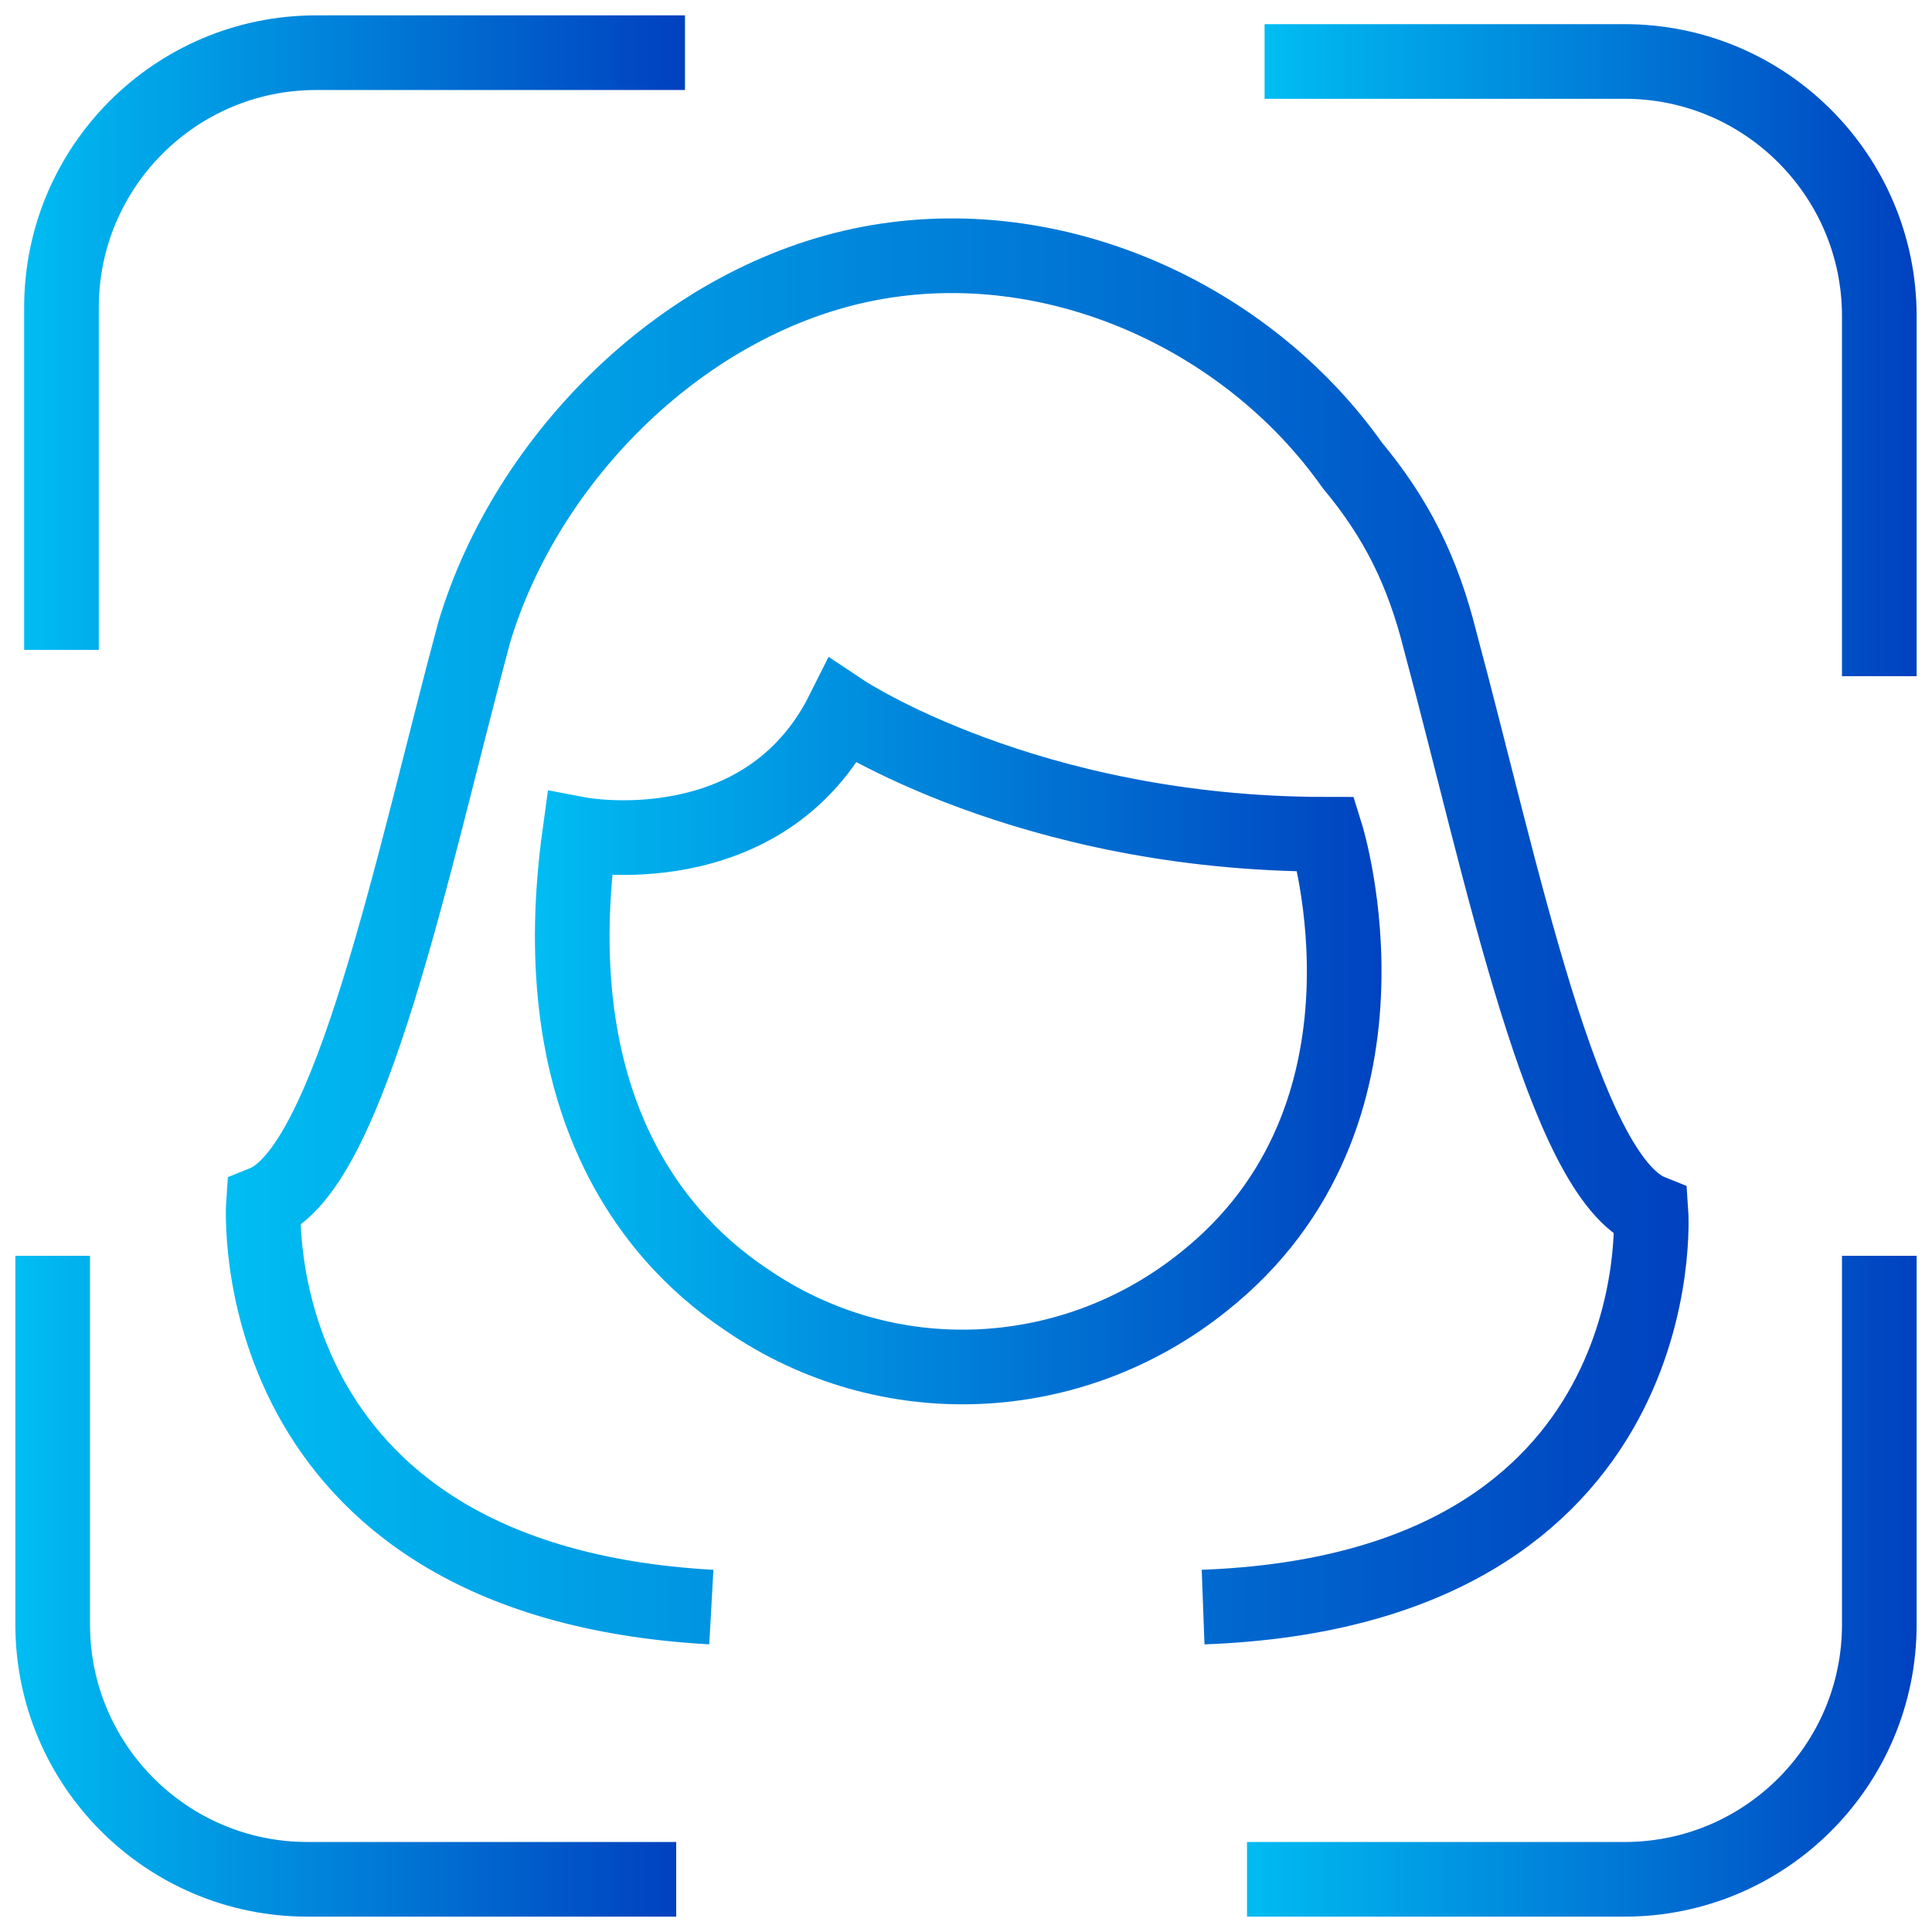 <?xml version="1.0" encoding="UTF-8"?>
<!-- Generator: Adobe Illustrator 27.7.0, SVG Export Plug-In . SVG Version: 6.00 Build 0)  -->
<svg xmlns="http://www.w3.org/2000/svg" xmlns:xlink="http://www.w3.org/1999/xlink" version="1.1" id="a" x="0px" y="0px" viewBox="0 0 22 22" style="enable-background:new 0 0 22 22;" xml:space="preserve">
<style type="text/css">
	.st0{fill:none;stroke:url(#SVGID_1_);stroke-width:0.85;stroke-miterlimit:10;}
	.st1{fill:none;stroke:url(#SVGID_00000123406761336600487740000013398140823873616282_);stroke-width:0.85;stroke-miterlimit:10;}
	.st2{fill:none;stroke:url(#SVGID_00000000942567571050508570000015532779285768693940_);stroke-width:0.85;stroke-miterlimit:10;}
	.st3{fill:none;stroke:url(#SVGID_00000121979459233563255800000018299658858198372025_);stroke-width:0.85;stroke-miterlimit:10;}
	.st4{fill:none;stroke:url(#SVGID_00000036250543283680492930000007179394905364868787_);stroke-width:0.85;stroke-miterlimit:10;}
	.st5{fill:none;stroke:url(#SVGID_00000037675701243502260400000013117069631741679802_);stroke-width:0.85;stroke-miterlimit:10;}
</style>
<g>
	<linearGradient id="SVGID_1_" gradientUnits="userSpaceOnUse" x1="0.203" y1="18.037" x2="7.694" y2="18.037">
		<stop offset="0" style="stop-color:#00BDF2"></stop>
		<stop offset="1" style="stop-color:#0041BF"></stop>
	</linearGradient>
	<path class="st0" d="M7.7,21.4H3.5c-1.6,0-2.9-1.3-2.9-2.9v-4.2"></path>
	
		<linearGradient id="SVGID_00000011746925021803228880000001036861325315536525_" gradientUnits="userSpaceOnUse" x1="14.136" y1="18.037" x2="21.797" y2="18.037">
		<stop offset="0" style="stop-color:#00BDF2"></stop>
		<stop offset="1" style="stop-color:#0041BF"></stop>
	</linearGradient>
	
		<path style="fill:none;stroke:url(#SVGID_00000011746925021803228880000001036861325315536525_);stroke-width:0.85;stroke-miterlimit:10;" d="   M21.4,14.3v4.2c0,1.6-1.3,2.9-2.9,2.9h-4.3"></path>
	
		<linearGradient id="SVGID_00000155859045675326600520000003838995753622671536_" gradientUnits="userSpaceOnUse" x1="14.419" y1="3.963" x2="21.797" y2="3.963">
		<stop offset="0" style="stop-color:#00BDF2"></stop>
		<stop offset="1" style="stop-color:#0041BF"></stop>
	</linearGradient>
	
		<path style="fill:none;stroke:url(#SVGID_00000155859045675326600520000003838995753622671536_);stroke-width:0.85;stroke-miterlimit:10;" d="   M14.4,0.7h4.1c1.6,0,2.9,1.3,2.9,2.9v4.1"></path>
	
		<linearGradient id="SVGID_00000059290679029366391400000007459431928557248396_" gradientUnits="userSpaceOnUse" x1="0.231" y1="3.807" x2="7.722" y2="3.807">
		<stop offset="0" style="stop-color:#00BDF2"></stop>
		<stop offset="1" style="stop-color:#0041BF"></stop>
	</linearGradient>
	
		<path style="fill:none;stroke:url(#SVGID_00000059290679029366391400000007459431928557248396_);stroke-width:0.85;stroke-miterlimit:10;" d="   M0.7,7.4V3.5c0-1.6,1.3-2.9,2.9-2.9h4.2"></path>
	
		<linearGradient id="SVGID_00000065770625209812472970000004864885917953348737_" gradientUnits="userSpaceOnUse" x1="2.582" y1="10.569" x2="19.191" y2="10.569">
		<stop offset="0" style="stop-color:#00BDF2"></stop>
		<stop offset="1" style="stop-color:#0041BF"></stop>
	</linearGradient>
	
		<path style="fill:none;stroke:url(#SVGID_00000065770625209812472970000004864885917953348737_);stroke-width:0.85;stroke-miterlimit:10;" d="   M8.1,18.3C2.7,18,3,13.7,3,13.7c1-0.4,1.7-3.9,2.4-6.5C6,5.2,7.8,3.4,9.9,3s4.3,0.6,5.5,2.3c0.5,0.6,0.8,1.2,1,2   c0.7,2.6,1.4,6.1,2.4,6.5c0,0,0.3,4.3-5.1,4.5"></path>
	
		<linearGradient id="SVGID_00000002352894014291340120000004204271394652786094_" gradientUnits="userSpaceOnUse" x1="6.089" y1="11.703" x2="15.81" y2="11.703">
		<stop offset="0" style="stop-color:#00BDF2"></stop>
		<stop offset="1" style="stop-color:#0041BF"></stop>
	</linearGradient>
	
		<path style="fill:none;stroke:url(#SVGID_00000002352894014291340120000004204271394652786094_);stroke-width:0.85;stroke-miterlimit:10;" d="   M6.6,9.5c0,0,2.1,0.4,3-1.4c0,0,2.1,1.4,5.5,1.4c0,0,1,3.2-1.4,5.1c-1.5,1.2-3.6,1.3-5.2,0.2C7.3,14,6.2,12.4,6.6,9.5L6.6,9.5z"></path>
</g>
</svg>
